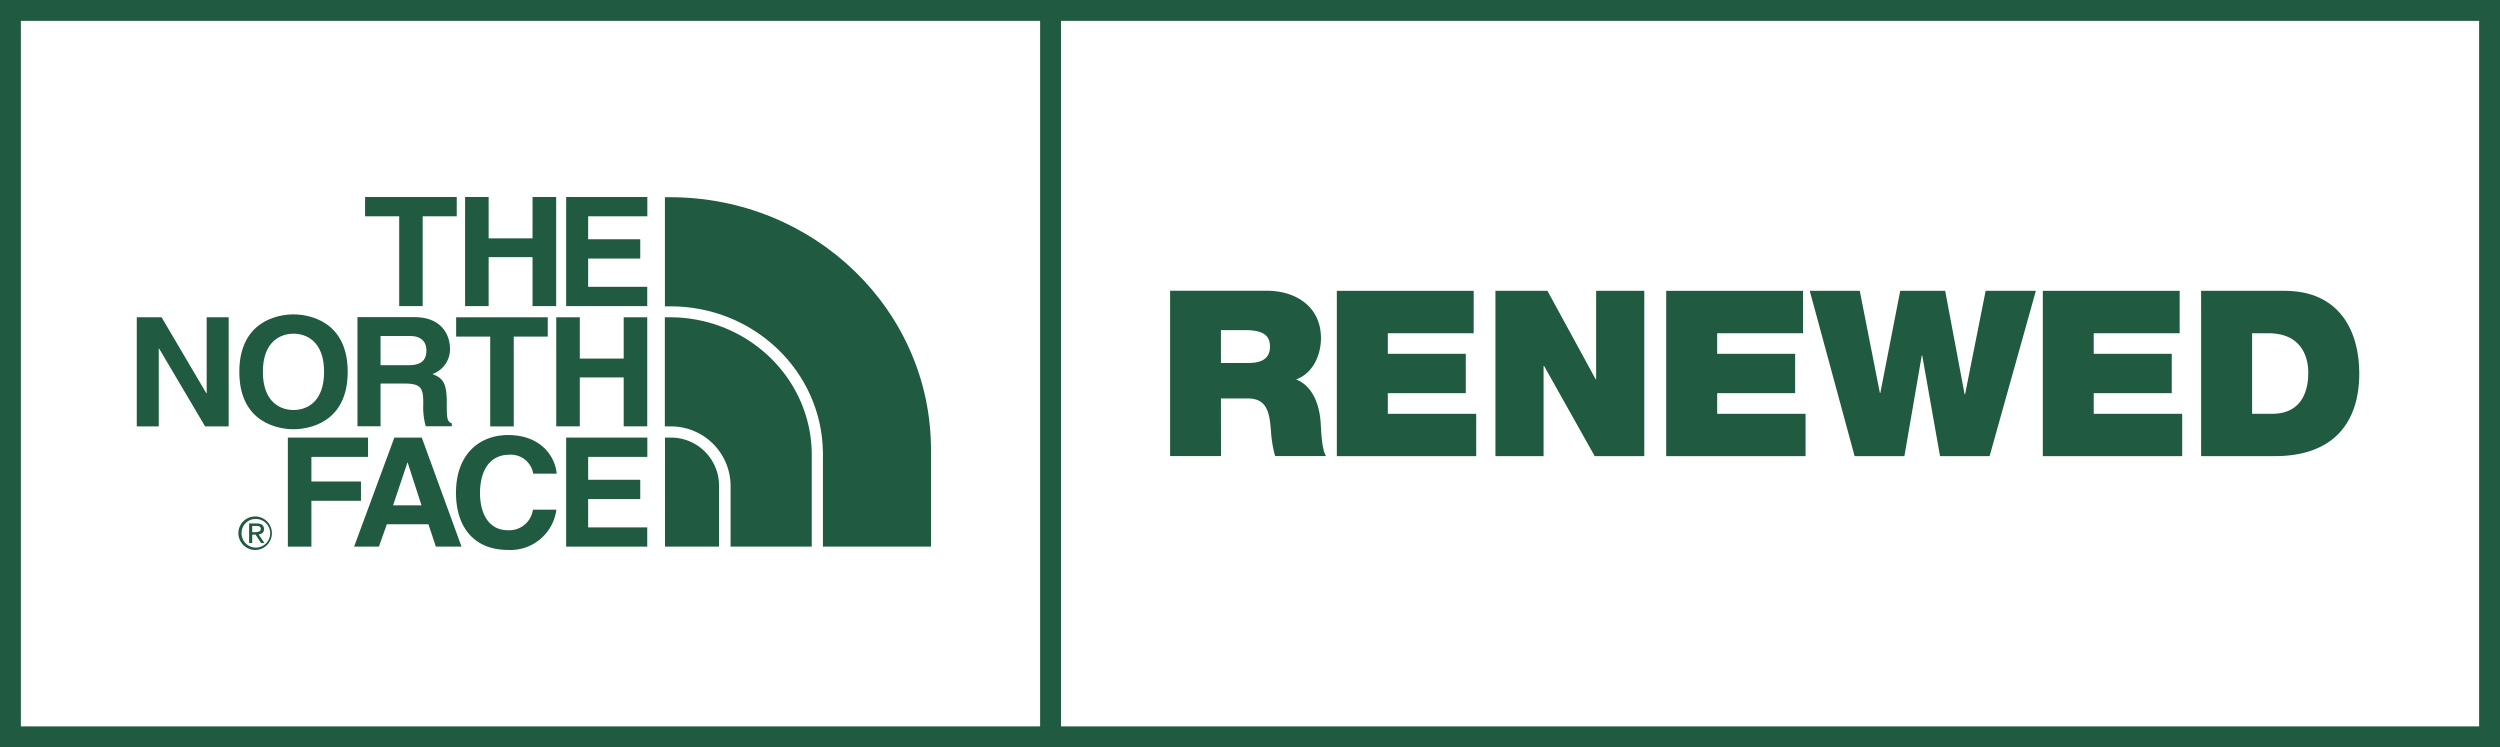 <svg id="Layer_1" data-name="Layer 1" xmlns="http://www.w3.org/2000/svg" viewBox="0 0 335.42 100.22"><defs><style>.cls-1{fill:#205a41;}</style></defs><path class="cls-1" d="M380.9,306h3.63c2.71,0,2.89,2.2,3.08,4.32a16,16,0,0,0,.56,3.41H395c-.62-1-.65-3.66-.74-4.75-.25-2.77-1.4-4.81-3.27-5.53,2.27-.84,3.33-3.26,3.33-5.56,0-4.19-3.36-6.34-7.24-6.34h-13v22.18h6.83Zm0-9.17h3.2c2.61,0,3.38.81,3.38,2.21,0,2-1.73,2.2-3,2.2H380.9Z" transform="translate(-217.09 -252.54)"/><polygon class="cls-1" points="198.06 55.52 186.2 55.52 186.2 52.75 196.66 52.75 196.66 47.47 186.2 47.47 186.2 44.71 197.72 44.71 197.72 39.02 179.36 39.02 179.36 61.2 198.06 61.2 198.06 55.52"/><polygon class="cls-1" points="207.1 49.09 207.16 49.09 213.96 61.2 220.61 61.2 220.61 39.02 214.15 39.02 214.15 50.89 214.09 50.89 207.62 39.02 200.64 39.02 200.64 61.2 207.1 61.2 207.1 49.09"/><polygon class="cls-1" points="242.25 55.52 230.39 55.52 230.39 52.75 240.85 52.75 240.85 47.47 230.39 47.47 230.39 44.71 241.91 44.71 241.91 39.02 223.55 39.02 223.55 61.2 242.25 61.2 242.25 55.52"/><polygon class="cls-1" points="255.51 61.2 257.84 47.69 257.9 47.69 260.29 61.2 266.94 61.2 273.15 39.02 266.41 39.02 263.65 52.91 263.59 52.91 260.98 39.02 254.95 39.02 252.28 52.72 252.22 52.72 249.52 39.02 242.81 39.02 248.83 61.2 255.51 61.2"/><polygon class="cls-1" points="292.78 55.52 280.91 55.52 280.91 52.75 291.38 52.75 291.38 47.47 280.91 47.47 280.91 44.71 292.44 44.71 292.44 39.02 274.08 39.02 274.08 61.2 292.78 61.2 292.78 55.52"/><path class="cls-1" d="M533.63,302.62c0-5.59-2.61-11.06-10-11.06H512.41v22.18h9.88C530,313.74,533.63,309.42,533.63,302.62Zm-14.38,5.44V297.25h2.17c4.94,0,5.37,3.88,5.37,5.28,0,2.08-.62,5.53-4.87,5.53Z" transform="translate(-217.09 -252.54)"/><path class="cls-1" d="M217.09,252.54V352.76H552.51V252.54ZM356.64,350H219.89V255.34H356.64Zm193.07,0H359.44V255.34H549.71Z" transform="translate(-217.09 -252.54)"/><polygon class="cls-1" points="53.56 41.07 56.71 41.07 56.71 29.02 61.28 29.02 61.28 26.43 48.98 26.43 48.98 29.02 53.56 29.02 53.56 41.07"/><polygon class="cls-1" points="65.56 34.5 71.45 34.5 71.45 41.07 74.62 41.07 74.62 26.43 71.45 26.43 71.45 31.98 65.56 31.98 65.56 26.43 62.4 26.43 62.4 41.07 65.56 41.07 65.56 34.5"/><polygon class="cls-1" points="86.84 38.48 78.91 38.48 78.91 34.69 85.9 34.69 85.9 32.1 78.91 32.1 78.91 29.02 86.85 29.02 86.85 26.43 75.96 26.43 75.96 41.07 86.84 41.07 86.84 38.48"/><polygon class="cls-1" points="21.3 46.77 21.35 46.77 27.52 57.21 30.68 57.21 30.68 42.57 27.73 42.57 27.73 52.76 27.68 52.76 21.68 42.57 18.35 42.57 18.35 57.21 21.3 57.21 21.3 46.77"/><path class="cls-1" d="M256.47,310.13c2,0,7.27-.84,7.27-7.7s-5.27-7.71-7.27-7.71-7.27.84-7.27,7.71S254.47,310.13,256.47,310.13Zm0-12.82c1.71,0,4.1,1,4.1,5.12s-2.39,5.12-4.1,5.12-4.11-1-4.11-5.12S254.77,297.31,256.47,297.31Z" transform="translate(-217.09 -252.54)"/><polygon class="cls-1" points="68.93 57.21 68.93 45.16 73.49 45.16 73.49 42.57 61.2 42.57 61.2 45.16 65.77 45.16 65.77 57.21 68.93 57.21"/><polygon class="cls-1" points="77.79 50.64 83.68 50.64 83.68 57.2 86.84 57.2 86.84 42.57 83.68 42.57 83.68 48.11 77.79 48.11 77.79 42.57 74.63 42.57 74.63 57.2 77.79 57.2 77.79 50.64"/><path class="cls-1" d="M268.15,304h3.26c2.34,0,2.47.78,2.47,2.78a9.51,9.51,0,0,0,.33,2.95h3.5v-.39c-.68-.24-.68-.77-.68-2.91,0-2.74-.67-3.18-1.92-3.71a3.51,3.51,0,0,0,2.35-3.49c0-1.26-.74-4.14-4.76-4.14h-7.65v14.64h3.1Zm0-6.38h3.94c1.85,0,2.21,1.14,2.21,1.92,0,1.44-.8,2-2.44,2h-3.71Z" transform="translate(-217.09 -252.54)"/><polygon class="cls-1" points="48.43 64.6 41.78 64.6 41.78 61.3 49.38 61.3 49.38 58.71 38.62 58.71 38.62 73.34 41.78 73.34 41.78 67.19 48.43 67.19 48.43 64.6"/><path class="cls-1" d="M270,311.25l-5.4,14.63h3.33l1.06-3h5.58l1,3h3.44l-5.33-14.63Zm-.17,9.09,1.94-5.79h0l1.87,5.79Z" transform="translate(-217.09 -252.54)"/><path class="cls-1" d="M285.28,313.56a3.05,3.05,0,0,1,3.35,2.53h3.15c-.17-2.16-2-5.18-6.51-5.18-3.91,0-7,2.62-7,7.73s2.88,7.68,6.91,7.68a6.22,6.22,0,0,0,6.56-5.4h-3.15a3.2,3.2,0,0,1-3.35,2.76c-2.67,0-3.75-2.37-3.75-5C281.53,314.54,283.77,313.56,285.28,313.56Z" transform="translate(-217.09 -252.54)"/><polygon class="cls-1" points="75.96 73.34 86.84 73.34 86.84 70.76 78.91 70.76 78.91 66.96 85.9 66.96 85.9 64.37 78.91 64.37 78.91 61.3 86.85 61.3 86.85 58.71 75.96 58.71 75.96 73.34"/><path class="cls-1" d="M251.41,326.33a2.25,2.25,0,1,0-2.34-2.26A2.27,2.27,0,0,0,251.41,326.33Zm0-4.16a1.92,1.92,0,1,1-1.91,1.9A1.88,1.88,0,0,1,251.41,322.17Z" transform="translate(-217.09 -252.54)"/><path class="cls-1" d="M250.93,324.27h.45l.74,1.13h.45l-.78-1.16c.41-.05.72-.24.72-.72s-.31-.75-.95-.75h-1.05v2.63h.42Zm0-1.17h.56c.28,0,.59.06.59.4s-.34.44-.71.44h-.44Z" transform="translate(-217.09 -252.54)"/><path class="cls-1" d="M327.5,313.25h0v12.63H342v-13C342,294.14,326.33,279,307,279h-.7v14.64h.7C318.23,293.61,327.37,302.37,327.5,313.25Z" transform="translate(-217.09 -252.54)"/><path class="cls-1" d="M307,311.25h-.69v14.63h7.25V317.6A6.45,6.45,0,0,0,307,311.25Z" transform="translate(-217.09 -252.54)"/><path class="cls-1" d="M307,295.11h-.71v14.64H307a8,8,0,0,1,8.11,7.85v8.28H326V313.42C325.91,303.3,317.44,295.13,307,295.11Z" transform="translate(-217.09 -252.54)"/></svg>